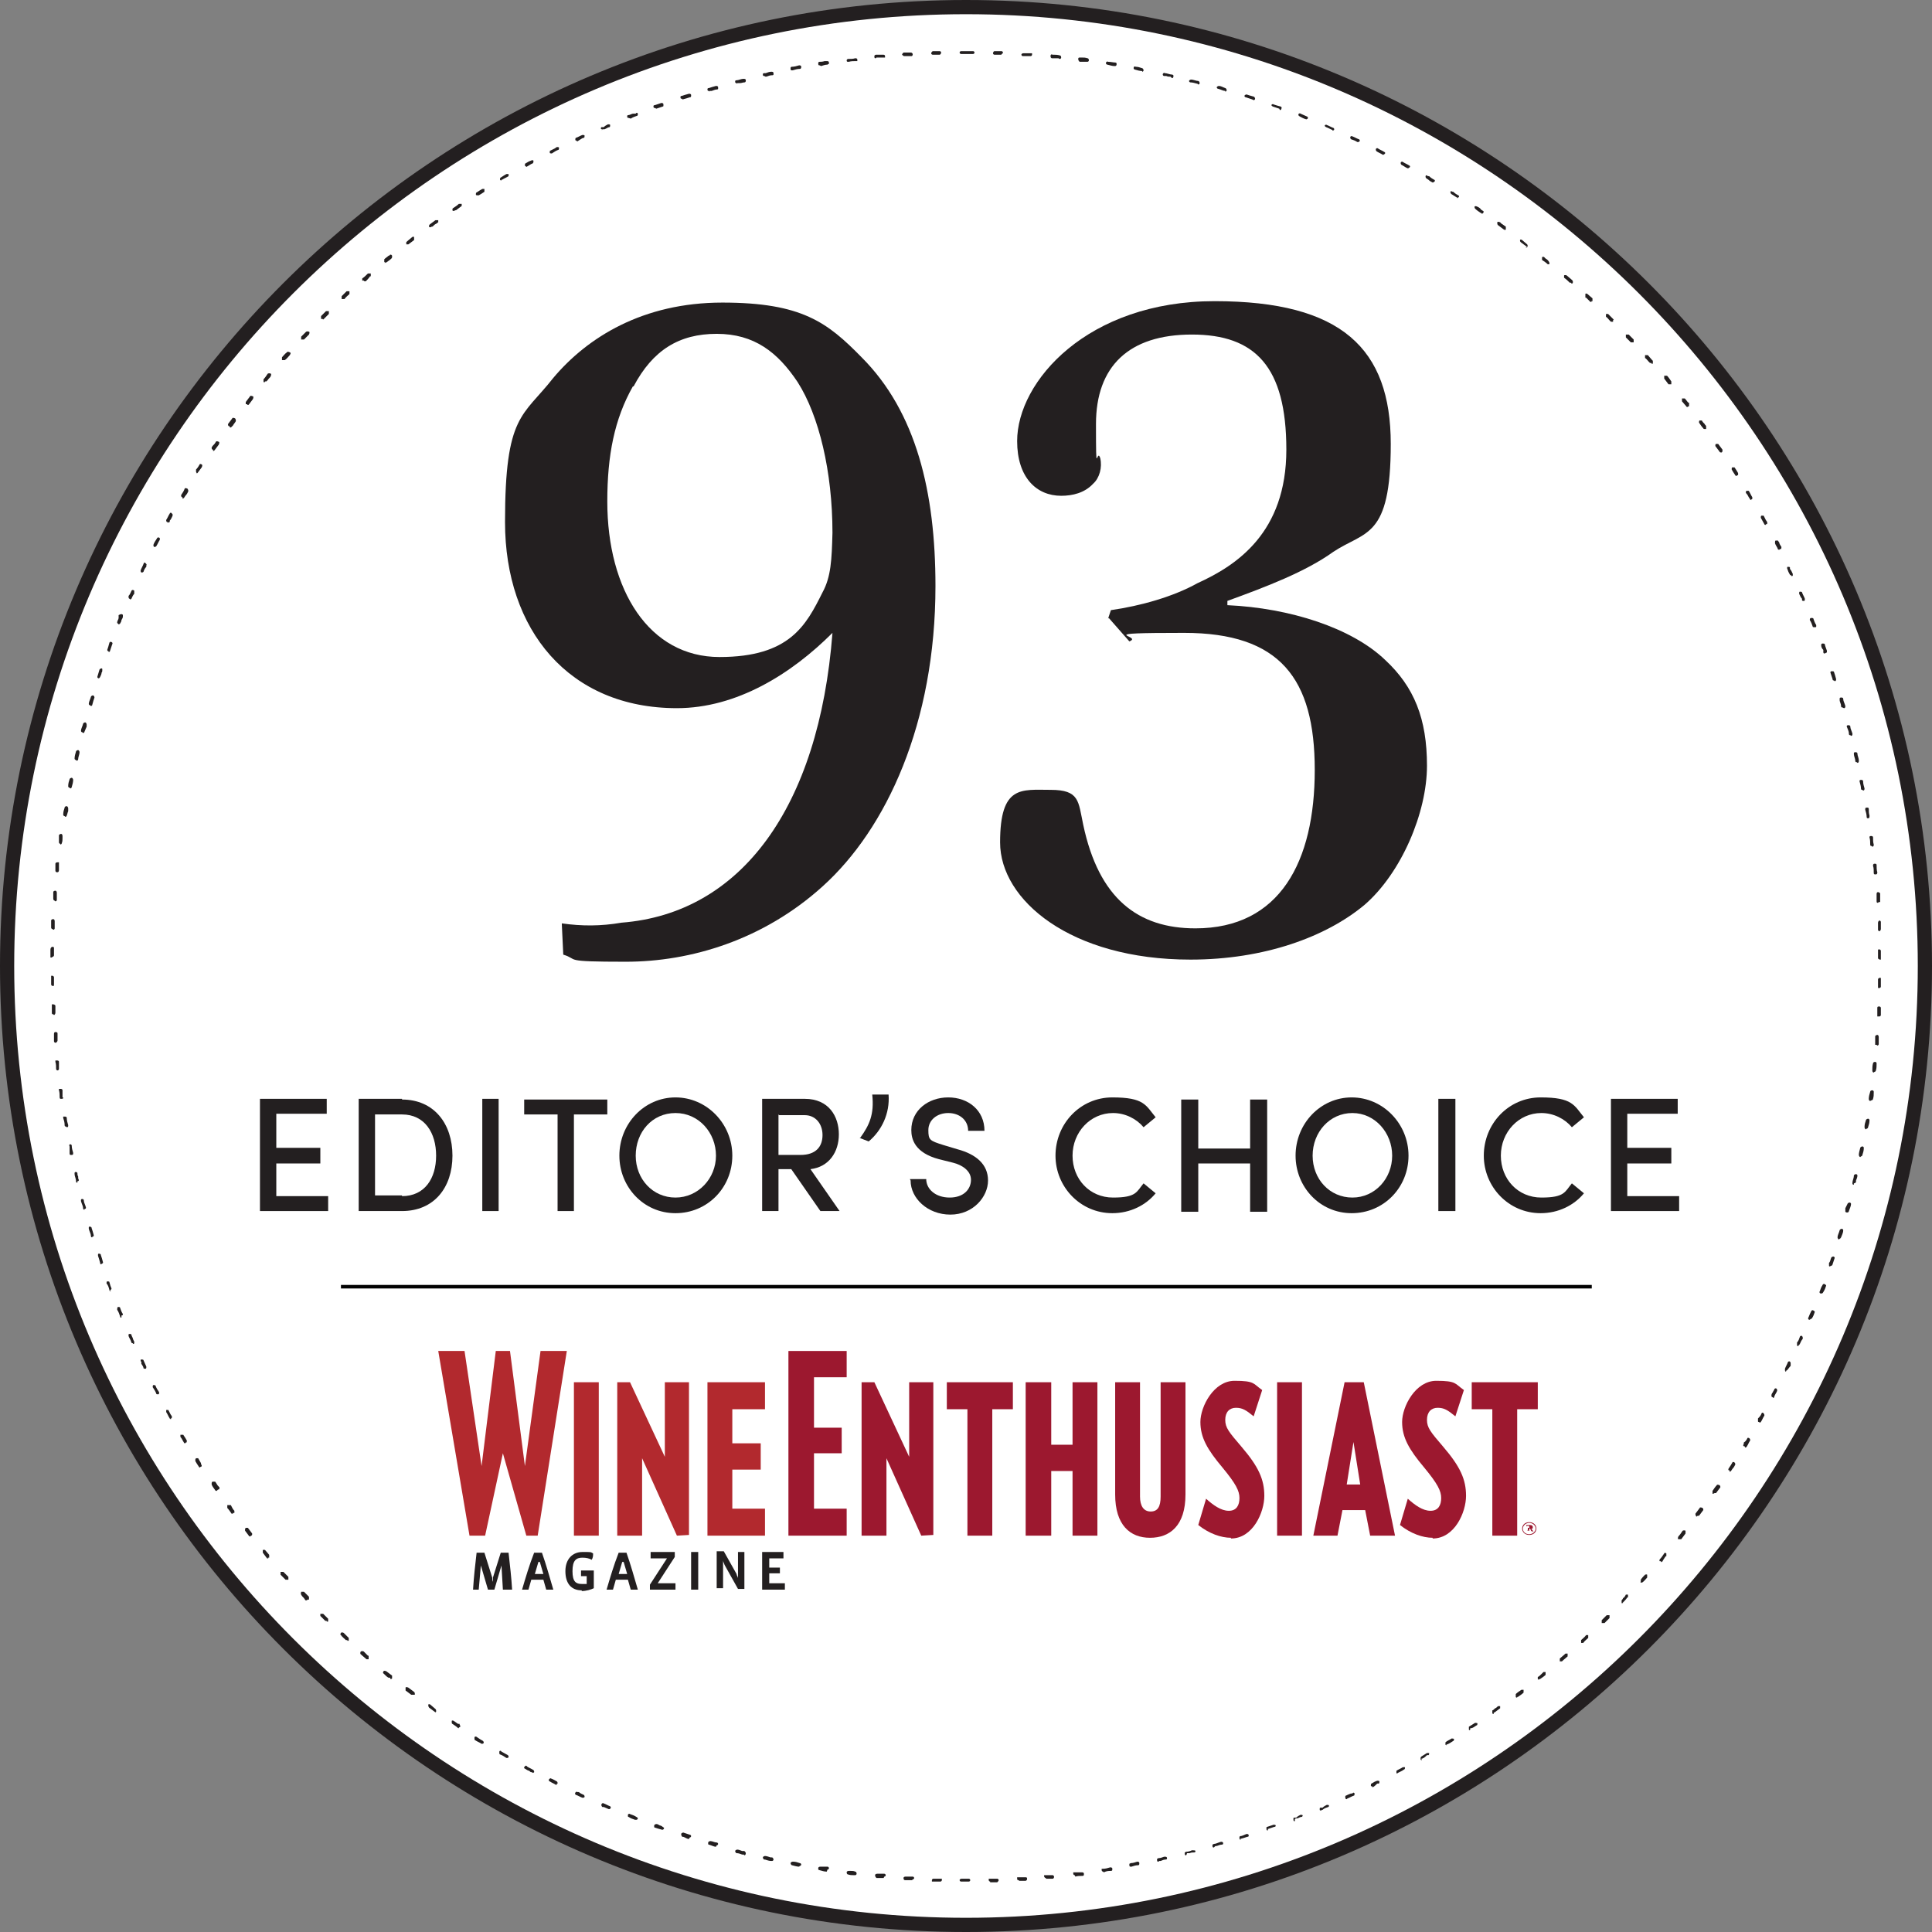 <?xml version="1.0" encoding="UTF-8"?>
<svg id="Layer_1" data-name="Layer 1" xmlns="http://www.w3.org/2000/svg" version="1.1" viewBox="0 0 272 272">
  <rect x="0" y="0" width="272" height="272" fill="#808080" stroke="none"/>
  <defs>
    <style>
      .cls-1 {
        fill: #020202;
      }

      .cls-1, .cls-2, .cls-3, .cls-4, .cls-5 {
        stroke-width: 0px;
      }

      .cls-2 {
        fill: #9c182f;
      }

      .cls-3 {
        fill: #b2292e;
      }

      .cls-4 {
        fill: #fff;
      }

      .cls-5 {
        fill: #231f20;
      }
    </style>
  </defs>
  <g>
    <path class="cls-4" d="M136,1h0c74.6,0,135,60.4,135,135h0c0,74.6-60.4,135-135,135h0C61.4,271,1,210.6,1,136h0C1,61.4,61.4,1,136,1Z"/>
    <path class="cls-5" d="M136,272C61,272,0,211,0,136S61,0,136,0s136,61,136,136-61,136-136,136ZM136,2C62.1,2,2,62.1,2,136s60.1,134,134,134,134-60.1,134-134S209.9,2,136,2Z"/>
  </g>
  <g>
    <path class="cls-4" d="M136,7.3h0c71.1,0,128.7,57.6,128.7,128.7h0c0,71.1-57.6,128.7-128.7,128.7h0c-71.1,0-128.7-57.6-128.7-128.7h0C7.3,64.9,64.9,7.3,136,7.3Z"/>
    <path class="cls-5" d="M136.3,264.9h-1c-.1,0-.2-.1-.2-.2s.1-.2.3-.2h1c.1,0,.2.1.2.2s-.1.2-.2.2ZM139.4,264.9h0c-.1,0-.2-.1-.2-.2,0,0,0-.1,0-.2,0,0,.1,0,.2,0,.3,0,.7,0,1,0h0c.1,0,.2.1.2.2h0c0,.1-.1.2-.2.3h-.4c-.2,0-.4,0-.6,0ZM132.4,264.9h0c-.3,0-.6,0-1,0,0,0-.1,0-.2,0,0,0,0-.1,0-.2,0-.1.1-.2.2-.2h0c.3,0,.7,0,1,0,0,0,.1,0,.2,0,0,0,0,.1,0,.2,0,.1-.1.2-.2.2ZM143.4,264.7h0c-.1,0-.2,0-.2-.2,0,0,0-.1,0-.2,0,0,.1,0,.2,0,.3,0,.7,0,1,0,0,0,0,0,0,0,.1,0,.2,0,.2.2h0c0,.1,0,.2-.2.3h0c-.3,0-.6,0-.9,0h0ZM128.4,264.7h0c-.3,0-.6,0-.9,0h-.1c-.1,0-.2-.1-.2-.3,0-.1.1-.2.3-.2.3,0,.6,0,1,0,.1,0,.2.1.2.2h0c0,.1-.1.2-.2.2ZM147.3,264.4c-.1,0-.2,0-.3-.2,0,0,0-.1,0-.2,0,0,.1,0,.2,0h0c.3,0,.6,0,.9,0,.2,0,.2,0,.3.2h0c0,.2-.1.3-.2.3-.3,0-.6,0-1,0h0s0,0,0,0ZM124.4,264.4h-1c-.1-.1-.2-.2-.2-.4,0-.1.1-.2.3-.2.3,0,.7,0,1,0,.1,0,.2.1.2.2h0c0,.1-.1.2-.2.2ZM151.3,264c-.1,0-.2-.1-.2-.2,0,0,0-.1,0-.2,0,0,0,0,.2,0,.2,0,.4,0,.6,0,.1,0,.2,0,.4,0,.1,0,.3,0,.3.2h0c0,.2,0,.3-.2.3-.4,0-.7,0-1,.1h0ZM120.4,264h-.2c-.3,0-.5,0-.8-.1-.1,0-.2-.1-.2-.3,0-.1.1-.2.3-.2h.3c.2,0,.4,0,.6.1.1,0,.2.1.2.3h0c0,.1-.1.2-.2.2ZM155.3,263.5c-.1,0-.2-.1-.2-.2,0,0,0-.1,0-.2,0,0,.1,0,.2,0,.3,0,.7-.1,1-.2.1,0,.3,0,.3.2h0c0,.2,0,.3-.2.3-.3,0-.6,0-1,.2,0,0,0,0,0,0ZM116.4,263.5h0c-.3,0-.7-.1-1-.2,0,0-.1,0-.2-.1,0,0,0-.1,0-.2,0-.1.1-.2.3-.2.2,0,.4,0,.6,0,.1,0,.3,0,.4,0,.1,0,.2.1.2.2h0c0,.2-.1.2-.2.2ZM159.2,262.8c-.1,0-.2,0-.2-.2,0,0,0-.1,0-.2,0,0,0,0,.2-.1h0c.3,0,.6-.1.9-.2.1,0,.3,0,.3.2h0c0,.2,0,.3-.2.3-.3,0-.6.1-.9.2h0s0,0,0,0ZM112.5,262.8h0c-.3,0-.6-.1-1-.2-.1,0-.2-.2-.2-.3,0-.1.2-.2.3-.2h.1c.3,0,.6.1.9.2.1,0,.2.1.2.2,0,0,0,0,0,0,0,.1-.1.2-.2.2ZM163.1,262.1c-.1,0-.2,0-.2-.2,0,0,0-.1,0-.2,0,0,0,0,.2-.1.3,0,.5-.1.8-.2h.1c.1,0,.3,0,.3.2,0,0,0,0,0,0,0,.1,0,.2-.2.2,0,0,0,0,0,0h0c-.2,0-.5.1-.7.2h-.2s0,0,0,0ZM108.6,262s0,0,0,0c-.3,0-.6-.1-.9-.2h-.1c-.1,0-.2-.2-.2-.3,0-.1.2-.2.3-.2.2,0,.5.1.8.2h.2c.1,0,.2.2.2.3s0,0,0,0c0,.1-.1.2-.2.2ZM167,261.2c-.1,0-.2,0-.2-.2,0,0,0-.1,0-.2,0,0,0,0,.2-.1.3,0,.6-.1.8-.2h.2c.1,0,.3,0,.3.1,0,0,0,0,0,0,0,.1,0,.2-.2.2-.2,0-.4,0-.6.1h-.4c0,.1,0,.1,0,.1ZM104.7,261.1s0,0,0,0h-.2c-.3-.1-.5-.2-.8-.2-.1,0-.2-.2-.2-.3,0-.1.2-.2.3-.2.2,0,.4.1.7.2h.3c.1.1.2.2.2.3h0c0,.2-.1.3-.2.3ZM170.9,260.1c-.1,0-.2,0-.2-.2,0,0,0-.1,0-.2,0,0,0,0,.2-.1.3,0,.6-.2,1-.3h0c.1,0,.3,0,.3.2,0,0,0,0,0,0,0,.1,0,.2-.2.2h0s0,0,0,0c-.3,0-.6.2-.8.2h-.1s0,0,0,0ZM100.8,260s0,0,0,0c-.3,0-.6-.2-1-.3,0,0-.1,0-.1-.1,0,0,0-.1,0-.2,0-.1.2-.2.3-.2.3,0,.6.2.9.2h0s0,0,0,0c.1,0,.2.1.2.2s0,0,0,0c0,.1-.1.2-.2.2ZM174.7,259c-.1,0-.2,0-.2-.2,0,0,0-.1,0-.2,0,0,0,0,.1-.1.3,0,.6-.2.9-.3.1,0,.3,0,.3.2,0,0,0,0,0,0,0,.1,0,.2-.2.2-.3.1-.6.2-1,.3,0,0,0,0,0,0ZM97,258.9s0,0,0,0c-.3,0-.5-.2-.8-.3h-.1c-.1,0-.2-.2-.2-.4,0-.1.2-.2.3-.2h0c.3.1.6.2.9.3h0c.1,0,.2.1.2.2s0,0,0,0c0,.1-.1.2-.2.2ZM178.5,257.7c-.1,0-.2,0-.2-.2,0,0,0-.1,0-.2,0,0,0-.1.1-.1.3-.1.6-.2.9-.3.1,0,.3,0,.3.1,0,0,0,0,0,0,0,.1,0,.2-.2.2h0c-.3.1-.6.2-.9.3,0,0,0,0,0,0ZM93.2,257.6s0,0,0,0c-.4-.1-.7-.2-1-.3,0,0-.1,0-.1-.1,0,0,0-.1,0-.2,0-.1.2-.2.3-.2.2,0,.3.1.5.2.1,0,.3.1.4.2h0c0,0,.2.1.2.2s0,0,0,0c0,0-.1.2-.2.2ZM182.3,256.4c-.1,0-.2,0-.2-.2,0,0,0-.1,0-.2,0,0,0-.1.1-.1h.3c.2-.2.4-.3.6-.4h0c.1,0,.3,0,.3.1,0,0,0,0,0,0,0,0,0,.2-.2.2-.2,0-.4.2-.6.2-.1,0-.2,0-.3.1,0,0,0,0,0,0ZM89.4,256.2s0,0,0,0c-.3-.1-.6-.2-.9-.4,0,0-.1,0-.1-.1,0,0,0-.1,0-.2,0-.1.2-.2.3-.1.3.1.6.2.9.4,0,0,.2.1.2.2s0,0,0,0c0,.1-.1.2-.2.2ZM186,254.9c0,0-.2,0-.2-.1,0,0,0-.1,0-.2,0,0,0-.1.1-.1h.3c.2-.2.4-.3.6-.4h0c.1,0,.3,0,.3.1,0,0,0,0,0,0,0,0,0,.2-.1.2h0s0,0,0,0c-.3.1-.6.2-.8.4h0s0,0-.1,0ZM85.7,254.7s0,0,0,0c-.2-.1-.5-.2-.7-.3h-.2c-.1-.1-.2-.3-.1-.4,0-.1.2-.2.3-.1.3.1.6.3.9.4,0,0,.1.1.1.2s0,0,0,0c0,0-.1.2-.2.2ZM189.6,253.3c0,0-.2,0-.2-.2,0,0,0-.1,0-.2,0,0,0-.1.1-.1.2-.1.4-.2.7-.3h.2c.1-.2.3-.1.3,0,0,0,0,0,0,.1,0,0,0,.2-.1.2-.3.1-.6.3-.9.4,0,0,0,0,0,0ZM82,253.1s0,0,0,0h0s0,0,0,0c-.3-.1-.6-.3-.9-.4-.1,0-.2-.2-.1-.3,0-.1.2-.2.3-.1h.2c.2.2.5.3.7.4,0,0,.1.1.1.2s0,0,0,.1c0,0-.1.1-.2.1ZM193.2,251.5c0,0-.2,0-.2-.1,0-.1,0-.3.1-.3h0c.3-.2.5-.3.8-.4.1,0,.3,0,.3.1,0,0,0,0,0,.1,0,0,0,.2-.1.2h-.2c-.2.2-.4.4-.6.5,0,0,0,0-.1,0ZM78.4,251.3s0,0-.1,0c-.3-.2-.6-.3-.9-.5-.1,0-.2-.2-.1-.3s.2-.2.3-.1c.3.1.6.3.8.4h0s0,0,0,0c0,0,.1.1.1.2s0,0,0,.1c0,0-.1.1-.2.1ZM196.8,249.7c0,0-.2,0-.2-.1,0-.1,0-.3,0-.3.3-.2.6-.3.9-.5.1,0,.3,0,.3,0,0,0,0,0,0,.1,0,0,0,.2-.1.2l-.3.2c-.2.1-.4.2-.6.3,0,0,0,0-.1,0ZM74.9,249.5s0,0-.1,0c-.1,0-.2-.1-.3-.2-.2,0-.4-.2-.6-.3-.1,0-.2-.2,0-.3,0-.1.2-.2.3,0,.3.2.6.3.9.5,0,0,.1.1.1.2s0,0,0,.1c0,0-.1.1-.2.1ZM200.2,247.8c0,0-.2,0-.2-.1,0,0,0-.1,0-.2,0,0,0-.1.1-.2.3-.2.5-.3.8-.5h0s0,0,0,0c.1,0,.3,0,.3,0,0,0,0,0,0,.1,0,0,0,.2-.1.2h-.2c-.2.2-.4.4-.7.5,0,0,0,0-.1,0ZM71.4,247.5s0,0-.1,0c-.3-.2-.6-.4-.9-.5,0,0-.1,0-.1-.2,0,0,0-.1,0-.2,0-.1.2-.2.3,0l.9.5h0c0,0,.1.1.1.2s0,0,0,.1c0,0-.1.1-.2.1ZM203.7,245.7c0,0-.2,0-.2-.1,0-.1,0-.3,0-.3.2-.2.5-.3.8-.5h0c.1-.1.3,0,.4,0,0,0,0,0,0,.1,0,0,0,.2-.1.2-.3.2-.6.4-.9.5,0,0,0,0-.1,0ZM67.9,245.5c0,0,0,0-.1,0-.3-.2-.6-.3-.9-.5,0,0-.1,0-.1-.2,0,0,0-.1,0-.2,0-.1.2-.2.4,0,.3.2.6.4.8.5,0,0,.1.1.1.2s0,0,0,.1c0,0-.1.1-.2.1ZM207,243.6c0,0-.2,0-.2-.1,0-.1,0-.3,0-.4.3-.2.5-.3.8-.5h0c.1-.1.3,0,.4,0,0,0,0,0,0,.1,0,0,0,.2-.1.2-.2.1-.4.3-.7.4h-.2c0,.2,0,.2-.1.2ZM64.6,243.3s0,0-.1,0h0s0,0,0,0c-.2-.2-.5-.4-.8-.6,0,0-.1,0-.1-.2,0,0,0-.1,0-.2,0-.1.2-.1.3,0,.2.1.4.3.6.4h.2c0,.2.1.2.1.3s0,0,0,.1c0,0-.1.1-.2.1ZM210.3,241.3c0,0-.2,0-.2-.1,0,0,0-.1,0-.2,0,0,0-.1,0-.2.1,0,.3-.2.4-.3.1,0,.3-.2.4-.3h0c0,0,.3,0,.3,0,0,0,0,0,0,.1s0,.2,0,.2c-.3.2-.5.4-.8.6,0,0,0,0-.1,0ZM61.3,241s-.1,0-.1,0c-.3-.2-.5-.4-.8-.6,0,0,0,0-.1-.2,0,0,0-.1,0-.2,0-.1.2-.1.3,0h0c.2.2.5.4.7.6,0,0,.1.1.1.2s0,.1,0,.2c0,0-.1.1-.2.1ZM213.6,239c0,0-.2,0-.2-.1,0,0,0-.1,0-.2,0,0,0-.1,0-.2.2-.2.5-.4.8-.6h0c.1,0,.3,0,.3,0,0,0,0,0,0,.2s0,.1,0,.2h0s0,0,0,0c-.2.2-.5.4-.8.6,0,0,0,0-.1,0ZM58.1,238.6c0,0-.1,0-.2,0-.3-.2-.5-.4-.8-.6,0,0,0,0,0-.2,0,0,0-.1,0-.2,0-.1.2-.1.4,0,.3.2.5.4.8.6h0c0,0,.1.1.1.2s0,.1,0,.2c0,0-.1,0-.2,0ZM216.7,236.5c0,0-.1,0-.2-.1,0,0,0-.3,0-.3.2-.1.3-.2.5-.4l.3-.3h0c0,0,.3,0,.3,0,0,0,0,0,0,.2s0,.1,0,.2h0s0,0,0,0c-.2.2-.5.4-.8.6,0,0,0,0-.2,0ZM54.9,236.2c0,0-.1,0-.2,0-.2-.1-.4-.3-.5-.4l-.2-.2c-.1,0-.1-.2,0-.3,0-.1.2-.1.4,0,.3.2.5.4.8.6h0c0,0,0,.1,0,.2s0,.1,0,.2c0,0-.1.1-.2.1ZM219.8,233.9c0,0-.1,0-.2,0,0,0,0-.1,0-.2,0,0,0-.1,0-.2.2-.2.5-.4.8-.7,0,0,.3,0,.3,0,0,0,0,.1,0,.2s0,.1,0,.2c-.2.2-.5.4-.8.7,0,0-.1,0-.2,0ZM51.8,233.6c0,0-.1,0-.2,0-.2-.2-.5-.4-.8-.7-.1,0-.1-.3,0-.4,0,0,.2-.1.4,0,.2.2.4.4.6.6h.1c0,.1,0,.2,0,.3s0,.1,0,.2c0,0-.1,0-.2,0ZM222.8,231.3c0,0-.1,0-.2,0,0-.1,0-.3,0-.4.2-.2.5-.4.7-.7h0c0,0,.3,0,.3,0,0,0,0,.1,0,.2s0,.1,0,.2h0s0,0,0,0c-.2.2-.5.4-.7.7,0,0-.1,0-.2,0ZM48.9,230.9c0,0-.1,0-.2,0-.2-.2-.5-.4-.7-.7-.1,0-.1-.2,0-.3,0-.1.3-.1.4,0,.2.2.5.5.7.7t0,0s0,0,0,.2,0,.1,0,.2c0,0-.1,0-.2,0ZM225.7,228.5c0,0-.1,0-.2,0,0,0,0-.1,0-.2s0-.1,0-.2c.2-.2.5-.5.7-.7,0,0,.3,0,.4,0,0,0,0,.1,0,.2s0,.1,0,.2h0s0,0,0,0c-.2.2-.5.5-.7.7,0,0-.1,0-.2,0ZM46,228.2c0,0-.1,0-.2,0h0s0,0,0,0c-.2-.2-.5-.5-.7-.7,0,0,0-.3,0-.3.1,0,.3,0,.4,0,.2.2.5.5.7.7,0,0,0,.1,0,.2s0,.1,0,.2c0,0-.1,0-.2,0ZM228.5,225.7c0,0-.1,0-.2,0,0,0,0-.1,0-.2s0-.1,0-.2c0,0,.2-.2.2-.3.2-.1.3-.3.4-.5,0,0,.3,0,.3,0,0,0,0,.1,0,.2s0,.1,0,.2h-.1c-.2.3-.4.5-.6.7s-.1,0-.2,0ZM43.2,225.3c0,0-.1,0-.2,0l-.2-.3c-.2-.2-.3-.3-.4-.5-.1-.1,0-.3,0-.4,0,0,.3,0,.4,0l.2.2c.2.2.3.3.5.5,0,0,0,0,0,0,0,0,0,.1,0,.2s0,.1,0,.2c0,0-.1,0-.2,0ZM231.2,222.8c0,0-.1,0-.2,0s0-.1,0-.2c0,0,0-.1,0-.2h0c.2-.3.4-.5.6-.7,0,0,.2-.1.3,0,0,0,0,.1,0,.2s0,.1,0,.2c-.2.2-.4.5-.7.7,0,0-.1,0-.2,0ZM40.4,222.4c0,0-.1,0-.2,0l-.2-.2c-.2-.2-.3-.3-.5-.5,0-.1,0-.3,0-.4.1,0,.3,0,.4,0,.2.2.5.5.7.7,0,0,0,0,0,.2,0,0,0,.1,0,.2,0,0,0,0-.2,0ZM233.9,219.8c0,0-.1,0-.2,0-.1,0-.1-.2,0-.3.2-.2.4-.5.6-.8h0c0-.1.2-.1.3,0,0,0,0,.1,0,.2s0,.1,0,.2h-.1c-.2.3-.4.6-.5.8,0,0-.1,0-.2,0ZM37.8,219.4c0,0-.2,0-.2,0h0c-.2-.3-.4-.5-.6-.8,0,0,0-.1,0-.2,0,0,0-.1,0-.2,0,0,.3,0,.3,0,.2.2.4.5.6.7h0c0,0,0,.1,0,.2,0,0,0,.1,0,.2,0,0-.1,0-.2,0ZM236.4,216.7c0,0-.1,0-.1,0-.1,0-.1-.2,0-.4.2-.2.4-.5.6-.8,0,0,.2-.1.4,0,0,0,0,.1,0,.2,0,0,0,.1,0,.2-.2.3-.4.5-.6.8,0,0-.1,0-.2,0ZM35.3,216.3c0,0-.1,0-.2,0h0s0,0,0,0c-.2-.3-.4-.5-.6-.8,0,0,0-.1,0-.2,0,0,0-.1.1-.2,0,0,.3,0,.3,0h0c.2.3.4.5.6.8t0,0s0,0,0,.1,0,.1-.1.2c0,0-.1,0-.1,0ZM238.9,213.5c0,0-.1,0-.1,0,0,0,0-.1-.1-.2,0,0,0-.1,0-.2.2-.3.4-.5.6-.8,0-.1.2-.1.4,0,0,0,.1.1.1.2s0,0,0,.1h0s0,0,0,0c-.2.3-.4.5-.6.8,0,0-.1,0-.2,0ZM32.8,213.1c0,0-.1,0-.2,0-.2-.3-.4-.6-.6-.8,0-.1,0-.3,0-.4.1,0,.3,0,.4,0h.1c.2.4.3.6.5.8,0,0,0,0,0,.1s0,.2,0,.2c0,0-.1,0-.2,0ZM241.2,210.3c0,0-.1,0-.1,0,0,0,0,0,0-.2,0,0,0-.1,0-.2.2-.3.4-.6.6-.8,0-.1.2-.1.4,0,0,0,.1.1.1.2s0,0,0,.1h0s0,0,0,0c-.2.3-.4.5-.6.8,0,0-.1,0-.2,0ZM30.5,209.9c0,0-.2,0-.2-.1h0c-.2-.3-.4-.5-.5-.8,0,0,0-.1,0-.2,0,0,0-.1.1-.2.1,0,.3,0,.4,0l.2.3c.1.2.2.3.4.5,0,0,0,0,0,.1,0,0,0,.2-.1.2,0,0,0,0-.1,0ZM243.5,207s-.1,0-.1,0c-.1,0-.1-.2,0-.3.2-.3.4-.6.5-.8,0-.1.2-.1.3,0,0,0,.1.1.1.2s0,0,0,.1c-.1.2-.2.4-.4.6l-.2.3c0,0-.1.1-.2.1ZM28.2,206.6c0,0-.2,0-.2-.1-.2-.3-.4-.6-.5-.8,0,0,0-.1,0-.2,0,0,0-.1.1-.2.1,0,.3,0,.3,0,.1.2.3.5.4.7v.2c.1,0,.1,0,.1.1,0,0,0,.2-.1.2,0,0,0,0-.1,0ZM245.6,203.6s0,0-.1,0c-.1,0-.1-.2,0-.3v-.2c.3-.2.4-.4.5-.6,0,0,0,0,0,0,0-.1.2-.1.3,0,0,0,.1.1.1.2s0,0,0,.1c-.2.3-.3.6-.5.9,0,0-.1.1-.2.1ZM26.1,203.2c0,0-.2,0-.2-.1h0s0,0,0,0h0c-.2-.3-.3-.6-.5-.8,0-.1,0-.3,0-.3.1,0,.3,0,.4,0,.2.3.4.6.5.8t0,0s0,0,0,.1c0,0,0,.2-.1.2,0,0,0,0-.1,0ZM247.7,200.2s0,0-.1,0c0,0-.1,0-.1-.1,0,0,0-.1,0-.2v-.2c.2-.2.4-.4.5-.7,0-.1.2-.2.3,0,0,0,.1.1.1.2,0,0,0,0,0,.1-.2.3-.3.6-.5.9,0,0-.1.1-.2.1ZM24.1,199.8c0,0-.2,0-.2-.1-.2-.3-.3-.6-.5-.9,0-.1,0-.3,0-.3.1,0,.3,0,.3,0,.1.2.2.4.3.6l.2.3s0,0,0,.1c0,0,0,.2-.1.2,0,0,0,0-.1,0ZM249.6,196.7s0,0-.1,0c0,0,0,0-.1-.1,0,0,0-.1,0-.2,0-.1.1-.3.2-.4,0-.1.2-.3.2-.4t0,0c0-.1.2-.2.3-.1,0,0,.1.1.1.2s0,0,0,.1c-.1.3-.3.5-.4.8h0c0,.2-.1.2-.2.2ZM22.2,196.3c-.1,0-.2,0-.2-.1-.1-.3-.3-.6-.5-.9,0-.1,0-.3.1-.3.1,0,.3,0,.3.1.1.3.3.6.5.9,0,0,0,0,0,.1,0,0,0,.2-.1.2,0,0,0,0-.1,0ZM251.5,193.1s0,0-.1,0c0,0-.1,0-.1-.2,0,0,0-.1,0-.2.1-.3.3-.6.4-.9,0-.1.2-.2.3-.1,0,0,.1.1.1.2s0,0,0,.1v.3c-.2.2-.3.4-.5.6,0,0-.1.1-.2.1ZM20.4,192.7c0,0-.2,0-.2-.1,0-.2-.2-.4-.3-.6v-.3c-.1,0-.1-.1-.1-.2s0-.1.1-.1c.1,0,.3,0,.3.1l.4.9h0s0,0,0,.1c0,0,0,.2-.1.2,0,0,0,0-.1,0ZM253.2,189.5s0,0-.1,0c0,0-.1,0-.1-.1,0,0,0-.1,0-.2v-.2c.2-.2.3-.5.4-.8,0-.1.2-.2.3-.1,0,0,.1.1.1.2s0,0,0,0v.2c-.2.2-.3.5-.4.7,0,0-.1.2-.2.2ZM18.7,189.1c0,0-.2,0-.2-.1,0,0,0,0,0,0h0c-.1-.4-.3-.6-.4-.9,0,0,0-.1,0-.2,0,0,0-.1.1-.1.1,0,.3,0,.3.1,0,.1.1.3.2.5,0,.1.1.3.2.5,0,0,0,0,0,.1,0,.1,0,.2-.1.2,0,0,0,0-.1,0ZM254.8,185.8s0,0-.1,0c-.1,0-.2-.2-.1-.3.1-.3.3-.7.4-.9,0-.1.2-.2.3-.1,0,0,.2.1.2.2s0,0,0,0c-.1.3-.2.6-.4.9,0,0-.1.1-.2.1ZM17.1,185.5c-.1,0-.2,0-.2-.2-.1-.3-.2-.6-.4-.9h0c0-.2,0-.3.1-.4.1,0,.3,0,.3.1.1.3.2.6.4.9,0,0,0,0,0,0,0,.1,0,.2-.2.2,0,0,0,0,0,0ZM256.3,182.1s0,0,0,0c-.1,0-.2-.2-.1-.3.1-.3.2-.6.4-.9,0-.1.2-.2.3-.1,0,0,.2.1.2.2s0,0,0,0c-.1.3-.2.6-.4.9,0,0-.1.2-.2.2ZM15.6,181.8c0,0-.2,0-.2-.2h0c-.1-.4-.2-.7-.4-.9,0-.1,0-.3.1-.3.1,0,.3,0,.3.1.1.4.2.7.3.9,0,0,0,0,0,0,0,0,0,.2-.2.2,0,0,0,0,0,0ZM257.6,178.3s0,0,0,0c0,0-.1,0-.1-.1,0,0,0-.1,0-.2v-.2c.2-.2.2-.5.3-.7,0-.1.2-.2.3-.2.1,0,.2.1.2.2s0,0,0,0c-.1.3-.2.6-.3.9,0,.1-.1.2-.2.2ZM14.3,178c-.1,0-.2,0-.2-.2-.1-.4-.2-.7-.3-1,0,0,0-.1,0-.2,0,0,0-.1.1-.1.1,0,.3,0,.3.2.1.3.2.6.3,1,0,0,0,0,0,0,0,.1,0,.2-.2.2,0,0,0,0,0,0ZM258.9,174.5s0,0,0,0c-.1,0-.2-.2-.2-.3,0-.3.2-.6.3-1,0-.1.2-.2.3-.2.1,0,.2.1.2.2h0c0,.4-.2.7-.3,1,0,0-.1.2-.2.2ZM13,174.2c-.1,0-.2,0-.2-.2,0-.3-.2-.6-.3-1,0,0,0-.1,0-.2s0-.1.1-.1c.1,0,.3,0,.3.2.1.3.2.6.3,1,0,0,0,0,0,0,0,.1,0,.2-.2.2,0,0,0,0,0,0ZM260,170.7s0,0,0,0c0,0-.1,0-.2-.1,0,0,0-.1,0-.2v-.3c.1-.2.2-.4.3-.6h0c0-.1.2-.2.3-.2.1,0,.2.1.2.2s0,0,0,0c0,.3-.2.7-.3,1,0,.1-.1.2-.2.2ZM11.9,170.3c-.1,0-.2,0-.2-.2,0-.3-.2-.6-.3-1,0,0,0-.1,0-.2,0,0,0,0,.1-.1.1,0,.3,0,.3.2,0,.3.2.6.3,1,0,0,0,0,0,0,0,.1,0,.2-.2.2h0ZM261,166.8s0,0,0,0c0,0-.1,0-.2-.1,0,0,0-.1,0-.2,0-.3.2-.6.2-1,0-.1.2-.2.3-.2.1,0,.2.1.2.2s0,0,0,0c0,.2-.1.5-.2.7v.2c0,.1-.2.2-.3.2ZM10.9,166.5c-.1,0-.2,0-.2-.2,0-.4-.2-.7-.2-1,0,0,0-.1,0-.2,0,0,0,0,.1-.1.1,0,.3,0,.3.2,0,.1,0,.3.1.4,0,.2,0,.4.1.5h0s0,0,0,0c0,.1,0,.2-.2.2,0,0,0,0,0,0ZM261.9,162.9h0c-.1,0-.2-.2-.2-.3,0-.3.1-.6.2-1h0c0-.1.2-.2.3-.2.1,0,.2.1.2.2h0c0,.4-.1.7-.2,1,0,.1-.1.2-.2.2ZM10,162.6c-.1,0-.2,0-.2-.2,0-.1,0-.3,0-.4v-.6c-.1-.1,0-.3,0-.3.1,0,.3,0,.3.2,0,.3.1.7.2,1h0c0,.2,0,.3-.2.3,0,0,0,0,0,0ZM262.7,159s0,0,0,0c-.1,0-.2-.2-.2-.3,0-.4.1-.7.2-1,0-.1.2-.2.3-.2.1,0,.2.1.2.2h0c0,.4-.1.7-.2,1,0,.1-.1.2-.2.2ZM9.3,158.6c-.1,0-.2,0-.2-.2h0s0,0,0,0c0-.4-.1-.7-.2-1,0,0,0-.1,0-.2,0,0,0,0,.2,0,.1,0,.3,0,.3.2,0,.3.1.7.2,1h0c0,.2,0,.3-.2.3h0ZM263.3,155s0,0,0,0c-.1,0-.2-.1-.2-.3,0-.3.1-.7.2-1,0-.1.1-.2.3-.2.1,0,.2.1.2.2h0c0,.4,0,.7-.1,1,0,.1-.1.2-.2.2ZM8.6,154.7c-.1,0-.2,0-.2-.2,0-.3,0-.7-.1-1,0,0,0-.1,0-.2,0,0,0,0,.2,0,.1,0,.3,0,.3.2v1c.1,0,.1,0,.1,0,0,.1,0,.2-.2.2h0ZM263.8,151h0c-.1,0-.2-.1-.2-.3,0-.3,0-.7.1-1,0-.1.1-.2.3-.2.1,0,.2.1.2.2h0c0,.4,0,.7-.1,1,0,.1-.1.2-.2.2ZM8.1,150.7c-.1,0-.2-.1-.2-.2,0-.3,0-.7-.1-1,0,0,0-.1,0-.2,0,0,.1,0,.2,0,.1,0,.3,0,.3.2,0,.3,0,.7,0,1,0,0,0,0,0,0,0,.1-.1.2-.2.2,0,0,0,0,0,0ZM264.2,147.1h0c0,0-.1,0-.2,0,0,0,0-.1,0-.2,0-.3,0-.7,0-1,0-.1.2-.2.3-.2.1,0,.2.1.2.3h0c0,.3,0,.7,0,1,0,.1-.1.2-.2.2ZM7.8,146.8c-.1,0-.2-.1-.2-.2,0-.3,0-.7,0-1,0-.1,0-.3.2-.3.1,0,.3,0,.3.2,0,.3,0,.7,0,1h0c0,.1-.1.2-.2.3h0s0,0,0,0c0,0,0,0,0,0ZM264.5,143.1h0c0,0-.1,0-.2,0,0,0,0-.1,0-.2,0-.3,0-.7,0-1h0c0-.2.1-.2.3-.2.1,0,.2.1.2.2v.3c0,.2,0,.4,0,.7,0,.1-.1.2-.2.2ZM7.5,142.8h0c-.1,0-.2,0-.2-.2,0-.3,0-.6,0-.9h0c0-.2,0-.2,0-.3,0,0,.1,0,.2,0,.1,0,.3.1.3.2,0,.3,0,.7,0,1h0c0,.1-.1.3-.2.3h0ZM264.6,139.1h0c0,0-.1,0-.2,0,0,0,0-.1,0-.2,0-.3,0-.7,0-1,0-.2.3-.3.4-.2,0,0,0,0,0,.2h0s0,0,0,0c0,.3,0,.6,0,1,0,.1-.1.2-.2.2ZM7.4,138.8h0c-.1,0-.2-.1-.2-.2h0c0-.4,0-.7,0-1s0-.1,0-.2c.1-.1.4,0,.4.2h0c0,.4,0,.7,0,1s-.1.2-.2.2ZM264.7,135.1h0c-.1,0-.3-.1-.3-.2,0-.3,0-.7,0-1,0,0,0-.1,0-.2.2-.1.4,0,.4.2,0,.3,0,.6,0,1s0,.1,0,.2c0,0-.1,0-.2,0ZM7.3,134.8h0c0,0-.1,0-.2,0,0,0,0-.1,0-.2,0-.3,0-.6,0-.9h0c0-.2.1-.4.3-.4s.2.1.2.2c0,.3,0,.5,0,.8v.2c0,.1-.1.2-.2.2ZM264.6,131.1h0c-.1,0-.2-.1-.2-.2,0-.3,0-.7,0-1h0c0-.1.1-.3.2-.3h0c.1,0,.2.1.2.2,0,.3,0,.7,0,1,0,.1-.1.3-.2.3h0ZM7.4,130.8h0c-.1,0-.2-.1-.2-.2h0s0,0,0,0c0,0,0,0,0,0,0-.2,0-.4,0-.7v-.3c0-.1.1-.2.3-.2h0c.1,0,.2.1.2.3,0,.3,0,.7,0,1,0,.1-.1.2-.2.2ZM264.4,127.1c-.1,0-.2,0-.2-.2v-.2c0-.3,0-.5,0-.8h0c0-.1,0-.3.2-.3.1,0,.3.1.3.2,0,.3,0,.5,0,.8v.2c0,0,0,.1,0,.2,0,0-.1,0-.2,0h0ZM7.7,126.8h0c-.1,0-.2-.1-.2-.3h0s0,0,0,0c0-.3,0-.6,0-.9,0-.1.1-.2.3-.2.1,0,.2.1.2.3,0,.3,0,.6,0,.8v.2h0c0,.1-.1.2-.2.2ZM264,123.1c-.1,0-.2,0-.2-.2,0-.4,0-.7-.1-1h0c0-.1,0-.3.2-.3s.3,0,.3.2c0,.3,0,.7.1,1,0,.1,0,.3-.2.3h0ZM8,122.8h0c-.1,0-.2-.1-.2-.2h0s0-1,0-1c0-.1.1-.2.3-.2,0,0,.1,0,.2,0,0,0,0,.1,0,.2,0,.3,0,.6,0,.9h0c0,.2-.1.3-.2.3ZM263.5,119.1c-.1,0-.2,0-.2-.2,0-.3,0-.7-.1-1h0s0,0,0,0c0-.1,0-.2.2-.2.1,0,.3,0,.3.2,0,.3,0,.7.1,1,0,.1,0,.3-.2.3h0ZM8.5,118.8h0c-.1,0-.2-.1-.2-.2h0c0-.3,0-.5,0-.7v-.3c0-.1.2-.2.3-.2.1,0,.2.1.2.3v.3c0,.2,0,.5-.1.7h0c0,.1-.1.2-.2.2ZM263,115.2c-.1,0-.2,0-.2-.2,0-.3-.1-.7-.2-1h0c0-.2,0-.3.2-.3.2,0,.3,0,.3.2,0,.3,0,.6.1.9h0c0,.3,0,.4-.2.4h0ZM9.1,114.9s0,0,0,0c-.1,0-.2-.1-.2-.2h0c0-.4.1-.7.2-1,0-.1.1-.2.3-.2.1,0,.2.2.2.3v.4c-.1.2-.1.4-.2.6h0c0,.1-.1.2-.2.2ZM262.2,111.2c-.1,0-.2,0-.2-.2,0-.3-.1-.6-.2-1,0,0,0,0,0,0,0-.1,0-.2.2-.2.1,0,.3,0,.3.2,0,.3.1.7.2,1,0,.1,0,.3-.2.3h0ZM9.8,110.9h0c-.1,0-.2-.1-.2-.2h0c0-.4.1-.7.2-1,0-.1.2-.2.3-.2.1,0,.2.2.2.3,0,.3-.1.7-.2,1h0c0,.1-.1.2-.2.2ZM261.4,107.3c-.1,0-.2,0-.2-.2,0-.3-.2-.6-.2-1,0,0,0,0,0,0,0-.1,0-.2.2-.2.1,0,.3,0,.3.2,0,.3.2.6.2,1h0c0,.1,0,.3-.2.3h0ZM10.7,107h0c-.1,0-.2-.1-.2-.2,0,0,0,0,0,0h0c0-.3.1-.7.2-1,0-.1.2-.2.3-.2.1,0,.2.2.2.3,0,.3-.2.7-.2,1,0,.1-.1.2-.2.2ZM260.5,103.5c-.1,0-.2,0-.2-.2,0-.4-.2-.7-.3-1,0,0,0,0,0,0,0-.1,0-.2.2-.2.1,0,.3,0,.3.2,0,.3.2.6.3,1,0,.1,0,.3-.2.3,0,0,0,0,0,0ZM11.6,103.1h0c-.1,0-.2-.1-.2-.2s0,0,0,0c0-.3.2-.6.3-1,0-.1.2-.2.3-.2.1,0,.2.2.2.3v.3c-.1.2-.2.5-.3.7,0,.1-.1.2-.2.2ZM259.4,99.6c-.1,0-.2,0-.2-.2,0-.3-.2-.6-.2-.8h0c0-.1,0-.2,0-.2,0-.1,0-.2.2-.2.1,0,.3,0,.3.2,0,.3.2.6.3,1,0,.1,0,.3-.2.3,0,0,0,0,0,0ZM12.7,99.3s0,0,0,0c-.1,0-.2-.1-.2-.2s0,0,0,0c0-.3.2-.6.3-1,0-.1.2-.2.3-.2s.2.2.2.3c-.1.3-.2.6-.3,1,0,.1-.1.2-.2.2ZM258.2,95.8c-.1,0-.2,0-.2-.2-.1-.3-.2-.6-.3-.9,0,0,0,0,0,0,0-.1,0-.2.2-.2.1,0,.3,0,.3.1.1.3.2.6.3,1,0,.1,0,.3-.2.3,0,0,0,0,0,0ZM13.9,95.5s0,0,0,0c-.1,0-.2-.1-.2-.2,0,0,0,0,0,0,.1-.4.2-.6.3-1,0-.1.2-.2.3-.2,0,0,.1,0,.1.1,0,0,0,.1,0,.2,0,.1,0,.2-.1.3,0,.2-.1.4-.2.6,0,0-.1.2-.2.2ZM256.9,92c-.1,0-.2,0-.2-.2v-.3c-.2-.2-.3-.4-.3-.7,0,0,0,0,0,0,0,0,0-.2.2-.2.1,0,.3,0,.3.1h0c.1.4.2.6.3.9,0,0,0,.1,0,.2,0,0,0,.1-.1.1,0,0,0,0,0,0ZM15.3,91.7s0,0,0,0c-.1,0-.2-.1-.2-.2s0,0,0,0h0c.1-.3.2-.6.3-1,0-.1.2-.2.3-.1.1,0,.2.2.1.3-.1.3-.2.6-.3.9,0,.1-.1.2-.2.2ZM255.4,88.3c-.1,0-.2,0-.2-.1-.1-.3-.2-.6-.4-.9h0s0,0,0-.1c0,0,0-.2.2-.2.1,0,.3,0,.3.1.1.3.2.6.4.9,0,0,0,.1,0,.2,0,0,0,.1-.1.1,0,0,0,0,0,0ZM16.7,87.9h0s0,0,0,0c0,0-.1-.1-.2-.2,0,0,0,0,0-.1,0-.2.2-.4.2-.6v-.4c.2-.1.4-.2.5-.1,0,0,.1,0,.1.1,0,0,0,.1,0,.2,0,.2-.1.3-.2.5,0,.2-.1.3-.2.5,0,0-.1.1-.2.1ZM253.9,84.6c0,0-.2,0-.2-.1v-.2c-.2-.2-.3-.5-.4-.7,0,0,0,0,0-.1,0-.1,0-.2.1-.2.1,0,.3,0,.3.1.1.3.3.6.4.9,0,.1,0,.3-.1.3,0,0,0,0-.1,0ZM18.3,84.3s0,0-.1,0c0,0-.1-.1-.1-.2s0,0,0,0v-.2c.2-.2.3-.5.4-.7,0-.1.2-.2.3-.1,0,0,.1,0,.1.1,0,0,0,.1,0,.2v.2c-.2.2-.3.5-.4.7,0,0-.1.1-.2.1ZM252.2,81c0,0-.2,0-.2-.1-.2-.3-.3-.6-.4-.9t0,0s0,0,0,0c0-.1,0-.2.1-.2.1,0,.3,0,.3.1v.2c.2.2.3.5.4.7,0,0,0,.1,0,.2,0,0,0,.1-.1.1,0,0,0,0-.1,0ZM20,80.6s0,0-.1,0c0,0-.1-.1-.1-.2s0,0,0-.1c.1-.3.3-.6.4-.9s.2-.2.3-.1.2.2.1.3v.2c-.2.2-.3.4-.4.7,0,0-.1.1-.2.1ZM250.5,77.4c0,0-.2,0-.2-.1-.1-.3-.3-.5-.4-.8h0c0-.2,0-.2,0-.2,0,0,0-.2.1-.2.1,0,.3,0,.3,0l.2.3c0,.2.2.4.3.6,0,.1,0,.3-.1.3s0,0-.1,0ZM21.8,77s0,0-.1,0c0,0-.1-.1-.1-.2s0,0,0-.1c.1-.3.3-.6.5-.9,0-.1.2-.2.3-.1,0,0,.1,0,.1.1,0,0,0,.1,0,.2-.2.3-.3.6-.5.9,0,0-.1.1-.2.1ZM248.6,73.9c0,0-.2,0-.2-.1l-.5-.9h0s0,0,0-.1c0,0,0-.2.1-.2.1,0,.3,0,.3,0,.1.2.2.4.3.6l.2.3c0,0,0,.1,0,.2,0,0,0,.1-.1.1,0,0,0,0-.1,0ZM23.6,73.5s0,0-.1,0c0,0-.1-.1-.1-.2s0,0,0-.1c.2-.3.3-.6.5-.9,0-.1.2-.2.3,0,0,0,0,0,.1.1,0,0,0,.1,0,.2-.1.2-.2.5-.4.7v.2c-.2,0-.2.1-.3.1ZM246.6,70.4c0,0-.2,0-.2-.1l-.2-.3c-.1-.2-.2-.4-.4-.6,0,0,0,0,0-.1,0,0,0-.2.1-.2.1,0,.3,0,.3,0,.2.3.3.6.5.9,0,0,0,.1,0,.2,0,0,0,.1-.1.1s0,0-.1,0ZM25.7,70s0,0-.1,0c0,0-.1-.1-.1-.2s0,0,0-.1c.2-.3.4-.6.5-.9,0-.1.2-.1.4,0,0,0,0,0,.1.2,0,0,0,.1,0,.2-.1.2-.2.4-.4.6l-.2.3c0,0-.1.1-.2.1ZM244.5,67c0,0-.2,0-.2-.1-.2-.3-.4-.6-.5-.8,0,0,0,0,0,0,0,0,0,0,0-.1,0,0,0-.2.1-.2.1,0,.3,0,.3,0h0c.2.3.4.6.5.8,0,.1,0,.3,0,.3,0,0,0,0-.1,0ZM27.8,66.6s0,0-.1,0c0,0-.1-.1-.1-.2s0,0,0-.1v-.2c.2-.2.4-.5.5-.7,0-.1.2-.1.3,0,.1,0,.1.2,0,.4-.2.3-.4.5-.6.8,0,0-.1.1-.2.1ZM242.3,63.7c0,0-.2,0-.2-.1-.2-.3-.4-.5-.6-.8,0,0,0,0,0-.1,0,0,0-.2.1-.2.1,0,.3,0,.3,0,.2.3.4.5.6.8,0,0,0,.1,0,.2,0,0,0,.1-.1.2,0,0,0,0-.1,0ZM30,63.3c0,0-.1,0-.1,0,0,0-.1-.1-.1-.2s0-.1,0-.1c.1-.2.2-.3.4-.5l.2-.3c0-.1.2-.1.4,0,.1,0,.1.2,0,.4-.2.3-.4.5-.6.8,0,0-.1.1-.2.1ZM240,60.4c0,0-.2,0-.2-.1-.2-.2-.4-.5-.6-.8,0,0,0-.1,0-.1,0,0,0-.2.1-.2.1,0,.3,0,.3,0,.1.2.2.3.4.5,0,.1.2.2.2.3,0,.1,0,.3,0,.4,0,0,0,0-.1,0ZM32.3,60c0,0-.1,0-.1,0,0,0-.1-.1-.1-.2s0-.1,0-.1c.2-.3.4-.5.6-.8,0-.1.2-.1.4,0,0,0,0,0,.1.2,0,0,0,.1,0,.2-.1.2-.3.4-.4.6l-.2.2h0c0,0-.1.1-.2.1ZM237.6,57.3c0,0-.2,0-.2-.1-.2-.2-.4-.5-.6-.7h0c0-.1,0-.1,0-.2s0-.1,0-.2c.1,0,.3,0,.4,0,.2.2.3.4.5.6h.1c0,.3,0,.4,0,.5,0,0,0,0-.1,0ZM34.8,56.9c0,0-.1,0-.2,0,0,0,0-.1,0-.2s0-.1,0-.1c.2-.3.4-.5.6-.8,0-.1.2-.1.4,0,.1,0,.1.2,0,.4-.2.3-.4.5-.6.8,0,0-.1,0-.2,0ZM235.1,54.1c0,0-.2,0-.2,0h0c-.2-.3-.4-.5-.6-.8,0,0,0-.1,0-.2s0-.1,0-.2c.1,0,.3,0,.4,0,.2.2.4.5.6.8,0,.1,0,.3,0,.4,0,0-.1,0-.2,0ZM37.3,53.8c0,0-.1,0-.2,0,0,0,0-.1,0-.2s0-.1,0-.2c.2-.2.4-.5.6-.8,0,0,.2-.1.4,0,.1,0,.1.2,0,.4-.1.2-.3.3-.4.5l-.2.2s0,0,0,0c0,0-.1,0-.2,0ZM232.5,51.1c0,0-.1,0-.2,0l-.2-.2c-.2-.2-.3-.4-.5-.5,0,0,0-.1,0-.2s0-.1,0-.2c0,0,.3,0,.4,0,.2.2.4.5.7.8,0,.1,0,.3,0,.4,0,0,0,0-.2,0ZM39.9,50.7c0,0-.1,0-.2,0,0,0,0-.1,0-.2s0-.1,0-.2c.2-.2.4-.5.7-.7,0-.1.2-.1.4,0s.1.2,0,.4c-.2.2-.4.5-.7.7,0,0-.1,0-.2,0ZM229.8,48.2c0,0-.1,0-.2,0l-.2-.2c-.2-.2-.3-.3-.5-.5,0,0,0-.1,0-.2s0-.1,0-.2c0,0,.3,0,.4,0,.2.2.5.5.7.7,0,.1,0,.2,0,.4,0,0-.1,0-.2,0ZM42.6,47.8c0,0-.1,0-.2,0,0,0,0-.1,0-.2s0-.1,0-.2c.2-.2.5-.5.7-.7,0,0,.2-.1.4,0,.1,0,.1.2,0,.4-.3.3-.5.5-.7.7,0,0-.1,0-.2,0ZM227,45.3c0,0-.1,0-.2,0l-.2-.2c-.2-.2-.3-.4-.5-.5,0,0,0-.1,0-.2s0-.1,0-.2c0,0,.2,0,.3,0,.2.2.5.5.7.7s0,.1,0,.2,0,.1,0,.2c0,0-.1,0-.2,0ZM45.4,44.9c0,0-.1,0-.2,0,0,0,0-.1,0-.2s0-.1,0-.2l.7-.7c.1,0,.3,0,.4,0,0,0,0,.2,0,.4-.2.2-.5.5-.7.7s-.1,0-.2,0ZM224.1,42.5c0,0-.1,0-.2,0-.2-.2-.4-.4-.6-.6h-.1c0-.2,0-.2,0-.3s0-.1,0-.2c0-.1.2-.1.3,0,.2.2.5.4.7.6h0c0,0,0,.2,0,.2s0,.1,0,.2c0,0-.1,0-.2,0ZM48.3,42.1c0,0-.1,0-.2,0,0,0,0-.1,0-.2,0,0,0-.1,0-.2.2-.2.5-.5.7-.7.1,0,.3,0,.4,0,0,.1,0,.3,0,.4-.2.2-.5.4-.7.7,0,0-.1,0-.2,0ZM221.2,39.8c0,0-.1,0-.2,0-.2-.2-.5-.5-.8-.7,0,0,0-.1,0-.2,0,0,0-.1,0-.1,0-.1.3-.1.4,0,.2.2.5.4.8.7,0,0,.1.2,0,.4,0,0-.1,0-.2,0ZM51.2,39.5c0,0-.1,0-.2,0,0,0,0-.1,0-.1,0,0,0-.2,0-.2.3-.2.5-.4.8-.7.1,0,.3,0,.4,0,0,.1,0,.3,0,.4h-.1c-.2.3-.4.5-.6.7,0,0,0,0-.2,0ZM218.1,37.2c0,0-.1,0-.2,0h0c-.2-.2-.5-.4-.8-.6,0,0,0-.1,0-.2s0-.1,0-.2c0,0,.2-.1.3,0l.2.2c.2.1.4.3.5.5,0,0,.1.2,0,.3,0,0-.1,0-.2,0ZM54.3,36.9c0,0-.1,0-.2,0,0,0,0-.1,0-.2s0-.1,0-.2h0s0,0,0,0c.2-.2.4-.3.6-.5h.1c.1-.2.3-.2.4,0,0,0,0,.1,0,.2,0,0,0,.1-.1.2-.2.2-.5.4-.8.6,0,0-.1,0-.2,0ZM215,34.7c0,0-.1,0-.1,0-.3-.2-.5-.4-.8-.6,0,0-.1-.1-.1-.2s0,0,0-.1c0-.1.2-.1.3,0,.2.2.5.4.7.6h0c.1.1.1.3,0,.4,0,0-.1.1-.2.1ZM57.4,34.4c0,0-.1,0-.2,0,0,0,0,0,0-.2s0-.1.1-.2c.2-.2.5-.4.7-.6h0c.1-.1.3-.1.3,0,0,.1,0,.3,0,.4-.3.2-.5.4-.8.6h0s-.1,0-.1,0ZM211.8,32.3s0,0-.1,0c-.3-.2-.5-.4-.8-.6,0,0-.1-.1-.1-.2,0,0,0-.1,0-.2,0-.1.2-.1.4,0l.2.2c.2.1.4.3.6.4,0,0,0,0,0,.2,0,0,0,.1,0,.2,0,0-.1.1-.2.1ZM60.6,32c0,0-.2,0-.2-.1,0,0,0,0,0-.1,0,0,0-.1.1-.2.3-.2.5-.4.8-.6.1,0,.3,0,.4,0,0,.1,0,.3,0,.3-.1,0-.2.2-.3.2-.2.1-.3.2-.5.4,0,0,0,0-.1,0ZM208.6,30s0,0-.1,0c-.3-.2-.6-.4-.8-.6,0,0-.1-.1-.1-.2s0,0,0-.1c0-.1.2-.1.4,0,.2.1.4.2.5.4l.3.2c.1,0,.1.2,0,.3,0,0-.1.1-.2.1ZM63.9,29.7c0,0-.2,0-.2-.1,0,0,0,0,0-.1,0,0,0-.2.1-.2.3-.2.6-.4.8-.6.1,0,.3,0,.4,0,0,.1,0,.3,0,.3-.3.2-.5.4-.8.6t0,0s0,0-.1,0ZM205.2,27.8s0,0-.1,0c-.3-.2-.5-.3-.8-.5h0c0,0-.1-.2-.1-.2s0,0,0-.1c0-.1.2-.1.3,0h.1c.2.2.5.4.7.5.1,0,.2.2,0,.3,0,0-.1.1-.2.1ZM67.2,27.5c0,0-.2,0-.2-.1,0,0,0,0,0-.1,0,0,0-.2.1-.2h0s0,0,0,0c.3-.2.6-.4.8-.5.1,0,.3,0,.3,0,0,.1,0,.3,0,.4-.3.2-.6.4-.8.5h0s0,0-.1,0ZM201.8,25.7s0,0-.1,0c-.2-.1-.4-.2-.6-.4l-.3-.2h0c0,0-.1-.1-.1-.2,0,0,0,0,0-.1,0-.1.2-.2.3,0h.2c.2.2.5.4.7.5.1,0,.2.2,0,.3,0,0-.1.1-.2.1ZM70.6,25.4c0,0-.2,0-.2-.1,0,0,0,0,0-.1,0,0,0-.2.1-.2h0c.3-.2.6-.4.8-.5.1,0,.3,0,.3,0,0,.1,0,.3,0,.3-.3.2-.6.3-.9.5,0,0,0,0-.1,0ZM198.3,23.7s0,0-.1,0c-.3-.1-.5-.3-.9-.5,0,0-.1-.1-.1-.2s0,0,0-.1c0-.1.2-.2.3-.1h0s0,0,0,0c.3.2.6.3.9.5.1,0,.2.2,0,.3,0,0-.1.1-.2.1ZM74.1,23.4c0,0-.2,0-.2-.1,0,0,0,0,0-.1,0,0,0-.2.1-.2.3-.2.5-.3.8-.4h0c.1-.1.3,0,.3,0,0,0,0,.1,0,.2,0,0,0,.1-.1.2-.3.1-.5.3-.9.5,0,0,0,0-.1,0ZM194.8,21.8s0,0-.1,0c-.3-.2-.6-.3-.9-.5,0,0-.1-.1-.1-.2s0,0,0-.1c0-.1.2-.2.3-.1.3.2.6.3.9.5.1,0,.2.2,0,.3,0,0-.1.1-.2.1ZM77.6,21.6c0,0-.2,0-.2-.1s0,0,0-.1c0-.1,0-.2.1-.2.2-.1.4-.2.6-.3l.3-.2c.1,0,.3,0,.3.1,0,.1,0,.3-.1.3-.3.1-.6.3-.9.5,0,0,0,0-.1,0ZM191.2,20s0,0-.1,0c-.3-.2-.6-.3-.9-.4,0,0-.1-.1-.1-.2s0,0,0-.1c0-.1.2-.2.3-.1.3.1.6.3.9.4.1,0,.2.2.1.3,0,0-.1.1-.2.1ZM81.2,19.8c0,0-.2,0-.2-.1,0,0,0,0,0-.1,0,0,0-.2.1-.2.3-.1.6-.3.9-.4.1,0,.3,0,.3.1,0,.1,0,.3-.1.3-.2,0-.4.2-.6.3l-.3.2s0,0-.1,0ZM187.6,18.3s0,0,0,0c-.3-.1-.6-.3-.9-.4,0,0-.2-.1-.2-.2s0,0,0,0c0-.1.2-.2.3-.1.3.1.6.3.9.4.1,0,.2.2.1.3,0,0-.1.1-.2.1ZM84.8,18.2c-.1,0-.2,0-.2-.1,0,0,0,0,0,0,0-.1,0-.2.1-.2h.3c.2-.2.4-.3.6-.4.1,0,.3,0,.3.1,0,.1,0,.3-.1.3-.2,0-.4.2-.7.3h-.3c0,.1,0,.1-.1.1ZM183.9,16.8s0,0,0,0c-.4-.1-.7-.3-.9-.4,0,0-.2-.1-.2-.2s0,0,0-.1c0-.1.2-.2.3-.1l.9.4c.1,0,.2.2.1.3,0,0-.1.1-.2.1ZM88.5,16.6c-.1,0-.2,0-.2-.2,0,0,0,0,0,0,0-.1,0-.2.2-.2.2,0,.4-.2.7-.2h.3c.1-.2.3-.1.3,0,0,.1,0,.3-.1.3-.3.1-.6.2-.9.4h0s0,0,0,0ZM180.1,15.3s0,0,0,0c-.3-.1-.6-.2-.9-.3,0,0-.2-.1-.2-.2s0,0,0,0c0-.1.2-.2.3-.1.3.1.6.2,1,.3.1,0,.2.2.1.3,0,.1-.1.2-.2.2ZM92.2,15.2c-.1,0-.2,0-.2-.2,0,0,0,0,0,0,0-.1,0-.2.2-.2.3-.1.6-.2.9-.3h0c.1,0,.3,0,.3.2,0,0,0,.1,0,.2,0,0,0,.1-.1.1-.3.1-.6.2-.9.3,0,0,0,0,0,0ZM176.3,14s0,0,0,0h0c-.3-.1-.6-.2-.9-.3-.1,0-.2-.1-.2-.2s0,0,0,0c0-.1.2-.2.3-.2.3.1.6.2,1,.3.1,0,.2.2.2.3,0,.1-.1.2-.2.2ZM96,13.9c-.1,0-.2,0-.2-.2,0,0,0,0,0,0,0-.1,0-.2.2-.2.3-.1.6-.2,1-.3.1,0,.3,0,.3.2s0,.3-.2.3c-.3.1-.6.2-1,.3,0,0,0,0,0,0ZM172.5,12.8s0,0,0,0c-.3,0-.6-.2-1-.3h0c-.1,0-.2-.1-.2-.2s0,0,0,0c0-.1.2-.2.3-.2.3,0,.6.2.9.3h0c.1,0,.2.2.2.3,0,.1-.1.2-.2.2ZM99.8,12.8c-.1,0-.2,0-.2-.2,0,0,0,0,0,0,0-.1,0-.2.2-.2.3-.1.6-.2,1-.3.1,0,.3,0,.3.2,0,0,0,.1,0,.2,0,0,0,.1-.2.1-.2,0-.4.1-.7.2h-.3c0,0,0,.1,0,.1ZM168.6,11.8s0,0,0,0c-.4-.1-.7-.2-1-.2-.1,0-.2-.1-.2-.2s0,0,0,0c0-.1.2-.2.3-.2.3,0,.7.2,1,.2.1,0,.2.2.2.3,0,.1-.1.2-.2.2ZM103.7,11.7c-.1,0-.2,0-.2-.2,0,0,0,0,0,0,0-.1,0-.2.2-.2.3,0,.6-.2,1-.2.1,0,.3,0,.3.2,0,.1,0,.3-.2.3-.2,0-.4.1-.6.1h-.4c0,.1,0,.1,0,.1,0,0,0,0,0,0ZM164.8,10.8s0,0,0,0c-.2,0-.4,0-.6-.1h-.3c0,0,0,0,0,0-.1,0-.2-.1-.2-.2h0c0-.2.2-.3.3-.2.3,0,.7.2,1,.2,0,0,.1,0,.2.1,0,0,0,.1,0,.2,0,.1-.1.2-.2.2ZM107.6,10.7c-.1,0-.2,0-.2-.2,0,0,0,0,0,0,0-.1,0-.2.2-.2h.2c.3-.1.5-.2.8-.2.1,0,.3,0,.3.2,0,0,0,.1,0,.2,0,0,0,.1-.2.1h-.1c-.3,0-.6.2-.8.2h0ZM160.8,10h0c-.3,0-.7-.1-1-.2h0c-.1,0-.2-.1-.2-.2h0c0-.2.1-.3.3-.2h0s0,0,0,0c.3,0,.6.1.9.2.1,0,.2.2.2.3,0,.1-.1.2-.2.2ZM111.5,9.9c-.1,0-.2,0-.2-.2h0c0-.2,0-.3.2-.3.3,0,.7-.1,1-.2.1,0,.3,0,.3.2,0,.1,0,.3-.2.3-.3,0-.7.1-1,.2,0,0,0,0,0,0ZM156.9,9.3h0c-.3,0-.6-.1-1-.2h0c-.1,0-.2-.1-.2-.2h0c0-.2.2-.3.3-.2h0c.4,0,.7.1,1,.1,0,0,.1,0,.2.1,0,0,0,.1,0,.2,0,.1-.1.2-.2.2ZM115.4,9.2c-.1,0-.2,0-.2-.2h0c0-.2,0-.3.2-.3.2,0,.4,0,.7-.1.1,0,.2,0,.3,0,.1,0,.3,0,.3.2,0,0,0,.1,0,.2,0,0-.1,0-.2.1h0c-.3,0-.6.1-.9.2h0ZM153,8.7s0,0,0,0h-1c-.1-.1-.2-.2-.2-.4h0c0-.2.1-.2.3-.2h.2c.3,0,.5,0,.8.1.1,0,.2.1.2.3,0,.1-.1.2-.2.2ZM119.4,8.7c-.1,0-.2,0-.2-.2,0,0,0,0,0,0,0-.1.1-.2.2-.2.4,0,.7,0,1-.1.1,0,.3,0,.3.2,0,0,0,.1,0,.2,0,0-.1,0-.2,0-.3,0-.7,0-1,.1,0,0,0,0,0,0ZM149,8.2h0c-.3,0-.6,0-.9,0h0c-.1,0-.2-.1-.2-.3h0c0-.2.1-.3.3-.2.3,0,.7,0,1,.1.1,0,.2.1.2.3,0,.1-.1.2-.2.2ZM123.3,8.2c-.1,0-.2,0-.2-.2h0c0-.2,0-.2.2-.3,0,0,0,0,0,0h0c.3,0,.6,0,1,0,.1,0,.3,0,.3.2,0,0,0,.1,0,.2,0,0-.1,0-.2,0h-1q0,0,0,0ZM145,7.9h0c-.3,0-.7,0-1,0-.1,0-.2-.1-.2-.2h0c0-.1.1-.2.3-.2.3,0,.7,0,1,0,0,0,.1,0,.2,0,0,0,0,.1,0,.2,0,.1-.1.2-.2.2ZM127.3,7.9c-.1,0-.2-.1-.3-.2h0c0-.1.1-.2.2-.3.3,0,.7,0,1,0,.1,0,.2,0,.3.2,0,.1,0,.3-.2.3-.3,0-.7,0-1,0h0ZM141,7.7h0c-.3,0-.5,0-.8,0h-.2c-.1,0-.2-.1-.2-.2h0c0-.1.1-.3.2-.3h0c.3,0,.6,0,1,0,.1,0,.2.1.2.2,0,.1-.1.2-.2.2ZM131.3,7.7h0c-.1,0-.2-.1-.2-.2h0c0-.1.1-.2.2-.3.4,0,.7,0,1,0h0c.1,0,.2.1.2.2,0,.1-.1.3-.2.3-.3,0-.6,0-1,0h0ZM137,7.6h-1.7c-.1,0-.2-.1-.2-.2s.1-.2.2-.2h1.7c.1,0,.2.1.2.2s-.1.2-.2.2Z"/>
  </g>
  <g>
    <path class="cls-5" d="M79.1,130c2.8.4,5.5.4,8.4-.1,16.8-1.3,27.8-16.2,29.7-40.8-5.8,5.8-13.5,10.6-21.9,10.6-15.2,0-24.2-11-24.2-26.2s2.5-14.8,6.8-20.3c4.8-5.7,12.6-10.6,23.8-10.6s14.8,2.8,19.6,7.7c7.7,7.7,10.4,19,10.4,32.2,0,19.3-6.9,34.2-15.9,42.3-8.3,7.5-18.5,10.6-27.7,10.6s-6.5-.3-8.8-1l-.2-4.2h0ZM89.1,54.4c-2.6,4.6-3.6,9.7-3.6,16.2,0,12.5,5.9,21.9,15.8,21.9s12.2-4.5,14.5-9.1c1.2-2.2,1.3-4.6,1.4-8.4,0-8.6-1.9-16.5-4.9-21.2-2.8-4.2-6.1-6.8-11.4-6.8s-9,2.3-11.7,7.4h0Z"/>
    <path class="cls-5" d="M156,87.1l.4-1.2c4.2-.6,8.8-1.9,12.2-3.8,5.5-2.5,12.5-7.1,12.5-18.8s-4.4-16.2-13.3-16.2-13.5,4.5-13.5,12.6.1,3.2.6,4.8c.3,1.3-.1,2.8-1,3.6-1.2,1.3-2.9,1.7-4.5,1.7-3.5,0-6.2-2.6-6.2-7.7,0-8.4,9.9-19.7,27.8-19.7s24.8,6.7,24.8,20.1-3.6,12.2-8.1,15.2c-3.9,2.8-9.4,4.9-14.9,6.9v.6c8.8.4,17.5,3.2,22.2,7.7,4.1,3.8,5.9,8.3,5.9,14.9s-3.6,15.1-8.8,19.6c-5.4,4.5-14.1,7.7-24.5,7.7-16.9,0-26.8-8.4-26.8-16.5s3-7.4,7.1-7.4,3.9,1.6,4.6,4.9c2.2,10.4,7.7,14.6,15.8,14.6,11.9,0,16.8-9.4,16.8-22.3s-4.9-19.3-18.4-19.3-5.6.4-7.7,1.2l-2.9-3.3h0Z"/>
  </g>
  <g>
    <path class="cls-5" d="M38.9,168.4h7.3v2.1h-9.6v-15.8h9.4v2.1h-7.1v4.8h6.2v2.2h-6.2v4.5h0Z"/>
    <path class="cls-5" d="M56.6,154.8c4.5,0,7.1,3.4,7.1,7.9s-2.6,7.8-7.1,7.8h-6.1v-15.8h6.1ZM56.6,168.4c3.2,0,4.8-2.5,4.8-5.7s-1.6-5.8-4.8-5.8h-3.8v11.4h3.8Z"/>
    <path class="cls-5" d="M67.9,170.5v-15.8h2.3v15.8h-2.3Z"/>
    <path class="cls-5" d="M85.5,154.8v2.1h-4.7v13.6h-2.3v-13.6h-4.7v-2.1h11.7Z"/>
    <path class="cls-5" d="M87.2,162.7c0-4.5,3.5-8.2,7.9-8.2s8,3.7,8,8.2-3.5,8.1-8,8.1-7.9-3.7-7.9-8.1h0ZM100.8,162.7c0-3.2-2.4-6-5.7-6s-5.6,2.7-5.6,6,2.4,5.9,5.6,5.9,5.7-2.7,5.7-5.9Z"/>
    <path class="cls-5" d="M115.5,170.5l-4.1-5.9h-1.8v5.9h-2.3v-15.8h6c3.4,0,4.8,2.5,4.8,5s-1.4,4.6-4,4.9l4.1,5.9h-2.8ZM109.6,156.9v5.7h3.1c2.2,0,3.1-1.2,3.1-2.8s-1-2.8-2.5-2.8h-3.6Z"/>
    <path class="cls-5" d="M121.1,160.2c1.3-1.8,2-3.3,1.7-6.1h2.3c.2,2.7-1,5.1-2.8,6.6,0,0-1.3-.5-1.3-.5Z"/>
    <path class="cls-5" d="M128.1,166h2.3c0,1.4,1.3,2.6,3.3,2.6s3-1.2,3-2.5-1.3-2.1-2.5-2.4l-2-.5c-3.4-.9-3.9-2.8-3.9-4.1,0-2.8,2.4-4.6,5.2-4.6s5.1,1.8,5.1,4.7h-2.3c0-1.5-1.2-2.5-2.8-2.5s-2.8,1-2.8,2.4.2,1.5,2.1,2.1l2,.6c2.6.7,4.3,2.1,4.3,4.4s-2.1,4.8-5.3,4.8-5.6-2.3-5.6-4.8h0Z"/>
    <path class="cls-5" d="M148.6,162.7c0-4.5,3.5-8.2,8-8.2s4.7,1.1,6.1,2.8l-1.7,1.4c-1-1.2-2.6-2-4.3-2-3.2,0-5.7,2.7-5.7,6s2.4,5.9,5.7,5.9,3.3-.8,4.3-2l1.7,1.4c-1.4,1.7-3.6,2.8-6.1,2.8-4.5,0-8-3.7-8-8.1Z"/>
    <path class="cls-5" d="M176,154.8h2.4v15.8h-2.4v-6.8h-7.3v6.8h-2.4v-15.8h2.4v6.9h7.3v-6.9Z"/>
    <path class="cls-5" d="M182.4,162.7c0-4.5,3.5-8.2,7.9-8.2s8,3.7,8,8.2-3.5,8.1-8,8.1-7.9-3.7-7.9-8.1h0ZM196,162.7c0-3.2-2.4-6-5.6-6s-5.6,2.7-5.6,6,2.4,5.9,5.6,5.9,5.6-2.7,5.6-5.9Z"/>
    <path class="cls-5" d="M202.5,170.5v-15.8h2.4v15.8h-2.4Z"/>
    <path class="cls-5" d="M208.9,162.7c0-4.5,3.5-8.2,8-8.2s4.7,1.1,6.1,2.8l-1.7,1.4c-1-1.2-2.6-2-4.3-2-3.2,0-5.7,2.7-5.7,6s2.4,5.9,5.7,5.9,3.3-.8,4.3-2l1.7,1.4c-1.4,1.7-3.6,2.8-6.1,2.8-4.5,0-8-3.7-8-8.1Z"/>
    <path class="cls-5" d="M229.1,168.4h7.3v2.1h-9.6v-15.8h9.4v2.1h-7.1v4.8h6.2v2.2h-6.2v4.5h0Z"/>
  </g>
  <rect class="cls-1" x="48" y="180.9" width="176.1" height=".5"/>
  <g>
    <polygon class="cls-3" points="75.7 216.2 74.1 216.2 70.8 204.6 68.3 216.2 66.1 216.2 61.7 190.2 65.4 190.2 67.8 206.4 69.8 190.2 71.8 190.2 73.9 206.4 76.1 190.2 79.8 190.2 75.7 216.2"/>
    <rect class="cls-3" x="80.8" y="194.6" width="3.5" height="21.6"/>
    <polygon class="cls-3" points="95.3 216.2 90.4 205.3 90.4 216.2 86.9 216.2 86.9 194.6 88.7 194.6 93.6 205.1 93.6 194.6 97 194.6 97 216.1 95.3 216.2"/>
    <polygon class="cls-3" points="99.6 216.2 99.6 194.6 107.7 194.6 107.7 198.4 103.1 198.4 103.1 203.2 107.1 203.2 107.1 206.9 103.1 206.9 103.1 212.4 107.7 212.4 107.7 216.2 99.6 216.2"/>
    <polygon class="cls-2" points="111 216.2 111 190.2 119.2 190.2 119.2 193.9 114.6 193.9 114.6 201 118.5 201 118.5 204.6 114.6 204.6 114.6 212.4 119.2 212.4 119.2 216.2 111 216.2"/>
    <polygon class="cls-2" points="129.7 216.2 124.8 205.3 124.8 216.2 121.3 216.2 121.3 194.6 123.1 194.6 128 205.1 128 194.6 131.4 194.6 131.4 216.1 129.7 216.2"/>
    <polygon class="cls-2" points="139.7 198.4 139.7 216.2 136.2 216.2 136.2 198.4 133.3 198.4 133.3 194.6 142.6 194.6 142.6 198.4 139.7 198.4"/>
    <polygon class="cls-2" points="151 216.2 151 207.1 148 207.1 148 216.2 144.4 216.2 144.4 194.6 148 194.6 148 203.4 151 203.4 151 194.6 154.5 194.6 154.5 216.2 151 216.2"/>
    <g>
      <path class="cls-2" d="M161.9,216.5c-2.8,0-4.9-1.8-4.9-6.1v-15.8h3.5v16.1c0,1.3.5,2.1,1.5,2.1s1.4-.7,1.4-2.1v-16.1h3.5v15.8c0,4.4-2.2,6.1-5,6.1"/>
      <path class="cls-2" d="M173.3,216.5c-1.4,0-3.1-.6-4.6-1.8l1.1-3.7c1,.9,2.1,1.7,3.2,1.7s1.5-.8,1.5-1.8-.5-2-2.4-4.3c-2.1-2.5-3.1-4.2-3.1-6.4s1.9-5.8,4.8-5.8,2.6.4,3.9,1.3l-1.2,3.7c-1.1-.9-1.6-1.2-2.5-1.2s-1.5.6-1.5,1.7.5,1.7,2.3,3.8c2.4,2.8,3.2,4.6,3.2,6.9s-1.6,6-4.7,6"/>
    </g>
    <rect class="cls-2" x="179.8" y="194.6" width="3.5" height="21.6"/>
    <path class="cls-2" d="M190.6,202.7l-1,6.3h1.9l-1-6.3ZM192.9,216.2l-.7-3.6h-3.2l-.7,3.6h-3.4l4.4-21.6h2.7l4.4,21.6h-3.5Z"/>
    <path class="cls-2" d="M201.7,216.5c-1.4,0-3.1-.6-4.6-1.8l1.1-3.7c1,.9,2.1,1.7,3.2,1.7s1.5-.8,1.5-1.8-.5-2-2.4-4.3c-2.1-2.5-3.1-4.2-3.1-6.4s1.9-5.8,4.8-5.8,2.6.4,3.9,1.3l-1.2,3.7c-1.1-.9-1.6-1.2-2.5-1.2s-1.5.6-1.5,1.7.5,1.7,2.3,3.8c2.4,2.8,3.2,4.6,3.2,6.9s-1.6,6-4.7,6"/>
    <polygon class="cls-2" points="213.6 198.4 213.6 216.2 210.1 216.2 210.1 198.4 207.2 198.4 207.2 194.6 216.5 194.6 216.5 198.4 213.6 198.4"/>
    <path class="cls-2" d="M214.4,215.2c0,.5.4.8.9.8s.9-.4.9-.8-.4-.8-.9-.8-.9.4-.9.8M214.3,215.2c0-.5.4-.9,1-.9s1,.4,1,.9-.4.9-1,.9-1-.4-1-.9M215.1,215.1s0,0,.1,0,.1,0,.1,0c0,0,0,0,0-.1,0-.1,0-.2-.2-.2s0,0,0,0v.3h0ZM214.9,214.9c0-.1,0-.2,0-.2h0c.1,0,.2,0,.4,0,.2,0,.5,0,.5.3s-.1.2-.2.2c0,0,0,0,0,0,.1.2.2.3.3.4,0,0,0,0,0,0h0s0,0-.1,0c-.2,0-.2,0-.3-.2,0,0,0-.1-.1-.2,0,0,0,0-.1,0s0,0,0,0h0c0,.3,0,.3.1.3h0c0,0-.2,0-.2,0h-.2s0,0,0,0h0c0,0,.1,0,.1-.2v-.5h0Z"/>
    <path class="cls-5" d="M70.8,223.8l-.2-3.4v-.6h0c0,.2,0,.4,0,.6l-1,3.4h-.9l-1-3.4c0-.1,0-.4,0-.6h0c0,.1,0,.4,0,.6l-.3,3.4c-.3,0-.6,0-.8,0,.1-1.7.3-3.5.5-5.2h1.1l1.1,3.5c0,.2,0,.4.1.6h0c0-.2,0-.4,0-.6l1.1-3.5h1.1c.2,1.8.4,3.5.5,5.2-.3,0-.7,0-.9,0"/>
    <path class="cls-5" d="M75.8,219.9c0-.1,0-.2,0-.4h0c0,.2,0,.3,0,.4l-.5,1.7h1.2l-.5-1.7h0ZM76.9,223.8l-.4-1.4h-1.7l-.4,1.4c-.3,0-.6,0-.9,0,.5-1.7,1-3.4,1.7-5.2h1.1c.6,1.7,1.1,3.5,1.6,5.2-.3,0-.6,0-.9,0"/>
    <path class="cls-5" d="M81.9,223.9c-1.5,0-2.3-1-2.3-2.7s1-2.7,2.4-2.7,1.1,0,1.5.2c0,.3,0,.6-.2.9-.3-.2-.8-.3-1.3-.3-.9,0-1.4.4-1.4,1.9s.5,1.8,1.3,1.8.5,0,.7,0v-1.1h-.8c0-.2,0-.6,0-.8h1.8v2.5c-.4.2-1.1.4-1.7.4"/>
    <path class="cls-5" d="M87.6,219.9c0-.1,0-.2,0-.4h0c0,.2,0,.3,0,.4l-.5,1.7h1.2l-.5-1.7h0ZM88.8,223.8l-.4-1.4h-1.7l-.4,1.4c-.3,0-.6,0-.9,0,.5-1.7,1-3.4,1.7-5.2h1.1c.6,1.7,1.1,3.5,1.6,5.2-.3,0-.6,0-.9,0"/>
    <path class="cls-5" d="M95,223.8h-3.5v-.7c0,0,2.4-3.7,2.4-3.7h-2.3c0-.3,0-.6,0-.9h3.4v.7c0,0-2.4,3.7-2.4,3.7h2.5c0,.3,0,.6,0,.9"/>
    <rect class="cls-5" x="97.3" y="218.5" width="1" height="5.3"/>
    <g>
      <path class="cls-5" d="M104.8,223.7c-.2,0-.7,0-.9,0l-1.9-3.4c0-.1-.2-.4-.2-.6h0c0,.2,0,.4,0,.6v3.3h-.9v-5.2c.3,0,.7,0,1,0l1.8,3.2c0,.2.2.4.2.6h0c0-.2,0-.5,0-.6v-3.1h.9s0,5.2,0,5.2Z"/>
      <path class="cls-5" d="M110.4,223.8h-3.1v-5.3h3c0,.3,0,.6,0,.9h-2v1.3h1.5v.8h-1.5v1.4h2.2c0,.3,0,.6,0,.9"/>
    </g>
  </g>
</svg>